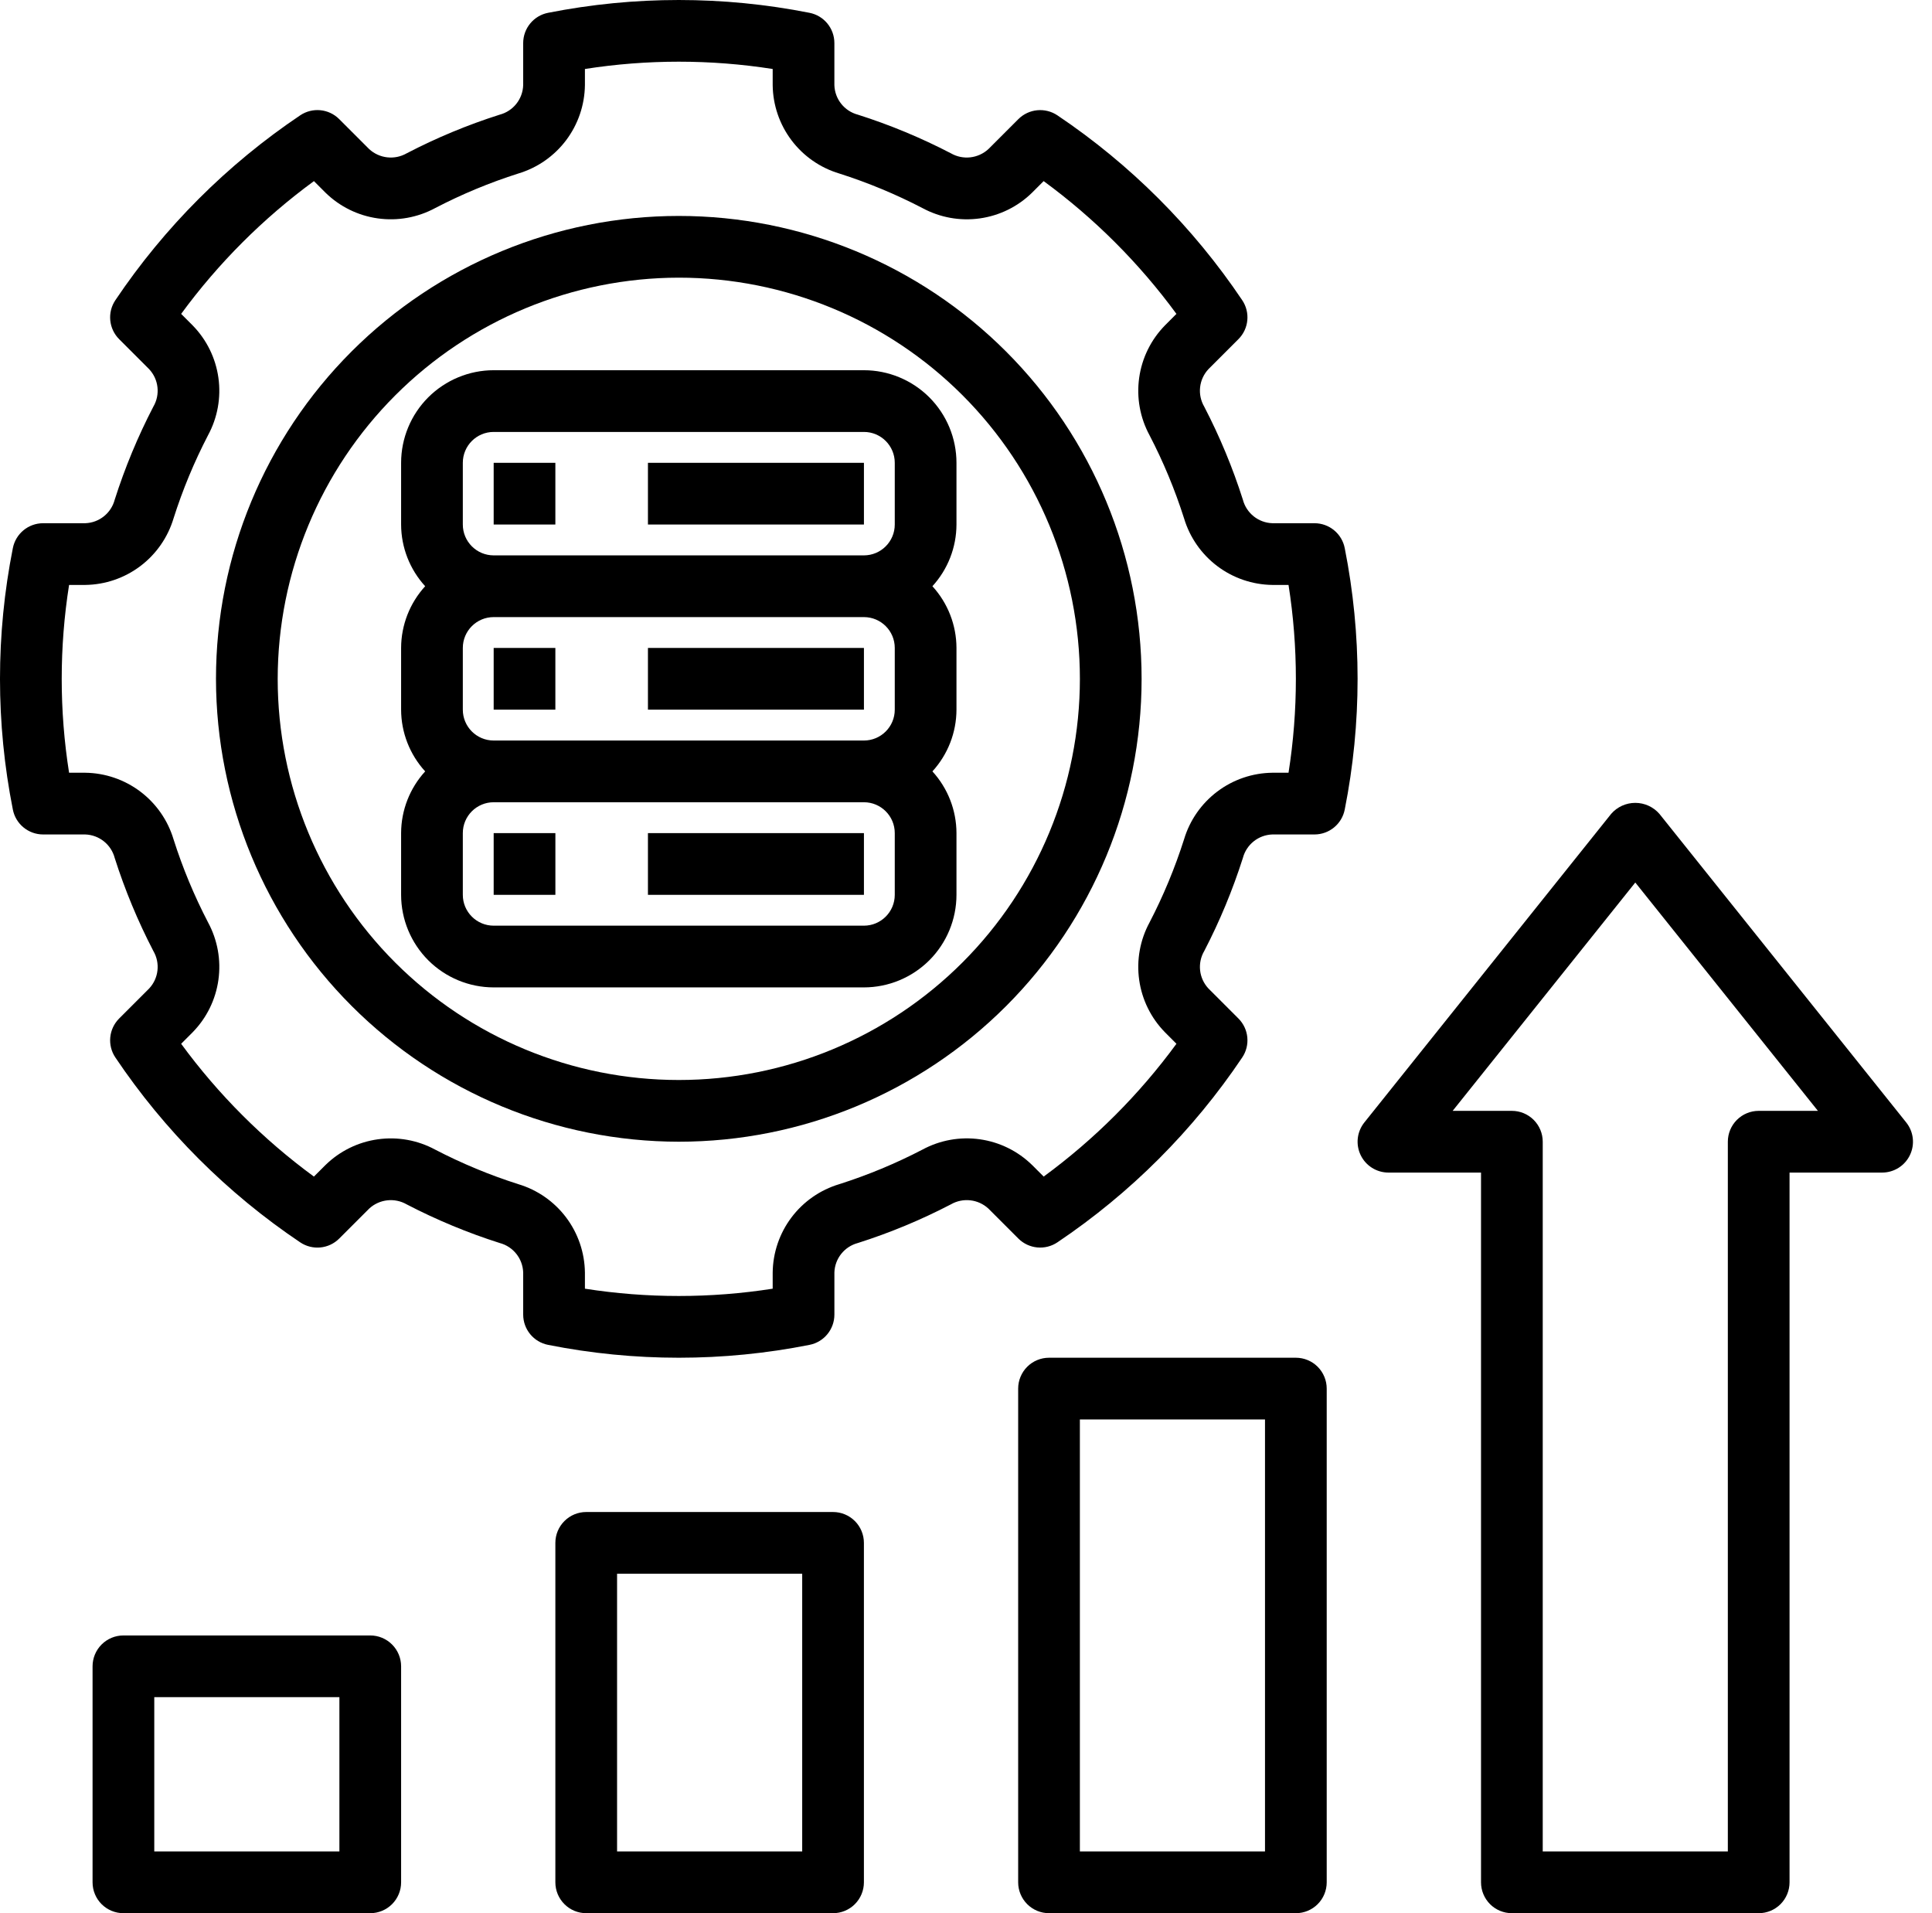 <svg xmlns="http://www.w3.org/2000/svg" width="101" height="100" viewBox="0 0 101 100" fill="none"><path d="M35.486 59.676C41.902 59.676 48.057 57.127 52.594 52.59C57.131 48.053 59.68 41.898 59.68 35.482C59.68 29.065 57.131 22.911 52.594 18.373C48.057 13.836 41.902 11.287 35.486 11.287C29.069 11.287 22.915 13.836 18.377 18.373C13.84 22.91 11.291 29.065 11.291 35.482C11.298 41.896 13.85 48.046 18.385 52.582C22.921 57.118 29.071 59.669 35.486 59.676ZM35.486 14.513C41.047 14.513 46.38 16.722 50.313 20.654C54.245 24.587 56.454 29.921 56.454 35.482C56.454 41.043 54.245 46.377 50.313 50.309C46.38 54.241 41.047 56.45 35.486 56.45C29.924 56.45 24.591 54.241 20.658 50.309C16.726 46.377 14.517 41.043 14.517 35.482C14.523 29.923 16.735 24.593 20.666 20.662C24.596 16.731 29.927 14.52 35.486 14.513Z" fill="black"></path><path d="M2.254 43.616H4.455C5.185 43.64 5.812 44.14 5.997 44.847C6.531 46.521 7.206 48.147 8.016 49.706C8.386 50.338 8.296 51.137 7.794 51.671L6.23 53.235C5.684 53.781 5.601 54.637 6.033 55.276C8.597 59.091 11.877 62.372 15.692 64.935C16.332 65.366 17.188 65.284 17.733 64.738L19.299 63.173V63.172C19.835 62.678 20.63 62.588 21.262 62.952C22.821 63.762 24.448 64.438 26.122 64.97C26.829 65.156 27.328 65.784 27.351 66.513V68.713C27.351 69.484 27.898 70.148 28.655 70.295C33.165 71.191 37.806 71.191 42.315 70.295C43.073 70.148 43.62 69.484 43.62 68.713V66.513C43.642 65.784 44.142 65.156 44.849 64.97C46.523 64.438 48.149 63.762 49.709 62.951C50.342 62.587 51.138 62.677 51.673 63.173L53.237 64.737C53.784 65.282 54.639 65.365 55.279 64.935C59.094 62.372 62.374 59.091 64.938 55.276C65.37 54.637 65.287 53.78 64.741 53.235L63.177 51.671C62.675 51.137 62.585 50.337 62.956 49.706C63.766 48.146 64.44 46.52 64.974 44.846C65.16 44.139 65.787 43.64 66.516 43.616H68.717C69.489 43.616 70.153 43.069 70.3 42.311C71.195 37.802 71.195 33.162 70.3 28.653C70.153 27.895 69.489 27.348 68.717 27.348H66.516C65.787 27.324 65.16 26.825 64.974 26.118V26.117C64.44 24.443 63.765 22.817 62.955 21.258C62.585 20.626 62.675 19.827 63.176 19.293L64.74 17.729C65.287 17.183 65.37 16.327 64.938 15.688C62.374 11.873 59.094 8.593 55.279 6.029C54.638 5.6 53.784 5.682 53.237 6.227L51.672 7.792C51.136 8.286 50.341 8.376 49.709 8.012C48.149 7.202 46.523 6.526 44.848 5.994C44.142 5.808 43.642 5.181 43.619 4.45V2.251C43.619 1.48 43.073 0.816 42.315 0.669C37.806 -0.223 33.165 -0.223 28.655 0.669C27.898 0.816 27.351 1.48 27.351 2.251V4.45C27.328 5.18 26.829 5.808 26.122 5.994C24.447 6.526 22.821 7.202 21.262 8.013C20.629 8.376 19.833 8.286 19.297 7.791L17.733 6.227C17.188 5.68 16.332 5.598 15.692 6.029C11.877 8.593 8.597 11.873 6.033 15.688C5.601 16.327 5.684 17.183 6.23 17.729L7.794 19.293C8.296 19.827 8.386 20.627 8.015 21.258C7.205 22.818 6.531 24.444 5.997 26.118C5.811 26.825 5.184 27.324 4.455 27.348H2.254C1.482 27.348 0.819 27.895 0.671 28.653C-0.224 33.162 -0.224 37.802 0.671 42.311C0.818 43.069 1.482 43.616 2.254 43.616ZM3.611 30.574H4.455H4.455C5.494 30.561 6.503 30.218 7.333 29.592C8.164 28.966 8.773 28.092 9.072 27.096C9.548 25.598 10.152 24.142 10.877 22.747C11.373 21.831 11.563 20.779 11.418 19.747C11.274 18.716 10.803 17.757 10.075 17.012L9.47 16.406C11.416 13.752 13.757 11.411 16.412 9.466L17.015 10.07H17.015C17.759 10.799 18.718 11.271 19.75 11.415C20.782 11.56 21.832 11.371 22.749 10.876C24.144 10.15 25.6 9.545 27.1 9.068C28.096 8.769 28.97 8.16 29.595 7.33C30.221 6.499 30.565 5.49 30.578 4.45V3.606C33.83 3.097 37.141 3.097 40.394 3.606V4.451V4.45C40.406 5.49 40.75 6.499 41.376 7.33C42.001 8.16 42.876 8.769 43.872 9.068C45.371 9.545 46.826 10.15 48.222 10.875C49.138 11.371 50.189 11.561 51.221 11.416C52.253 11.271 53.211 10.801 53.954 10.071L54.559 9.466C57.214 11.411 59.555 13.752 61.501 16.406L60.897 17.012C60.168 17.757 59.697 18.716 59.553 19.747C59.408 20.779 59.597 21.83 60.093 22.747C60.819 24.142 61.423 25.597 61.9 27.095C62.198 28.091 62.808 28.965 63.638 29.591C64.468 30.217 65.477 30.561 66.517 30.574H67.361H67.361C67.873 33.826 67.873 37.138 67.361 40.39H66.516H66.517C65.477 40.402 64.468 40.746 63.638 41.372C62.808 41.998 62.198 42.872 61.9 43.868C61.423 45.366 60.819 46.822 60.094 48.217C59.598 49.133 59.408 50.184 59.553 51.217C59.697 52.248 60.168 53.207 60.897 53.951L61.501 54.557V54.558C59.556 57.212 57.215 59.553 54.561 61.498L53.956 60.894C53.211 60.165 52.254 59.694 51.222 59.549C50.19 59.404 49.139 59.593 48.222 60.089C46.827 60.814 45.371 61.419 43.872 61.896C42.876 62.195 42.001 62.804 41.376 63.634C40.75 64.465 40.406 65.474 40.394 66.514V67.358V67.358C37.142 67.867 33.83 67.867 30.578 67.358V66.513V66.514C30.565 65.474 30.221 64.465 29.595 63.634C28.97 62.804 28.096 62.195 27.1 61.896C25.601 61.419 24.145 60.814 22.749 60.089C21.833 59.594 20.782 59.405 19.751 59.55C18.719 59.694 17.762 60.165 17.017 60.893L16.411 61.498H16.41C13.756 59.553 11.415 57.212 9.47 54.558L10.075 53.952V53.951C10.804 53.207 11.274 52.248 11.418 51.217C11.563 50.185 11.374 49.134 10.879 48.217C10.153 46.822 9.548 45.367 9.072 43.869C8.773 42.873 8.164 41.999 7.334 41.373C6.503 40.747 5.494 40.403 4.455 40.39H3.611C3.098 37.138 3.098 33.826 3.611 30.574Z" fill="black"></path><path d="M25.808 51.61H45.163C46.447 51.609 47.676 51.098 48.584 50.192C49.49 49.284 50.001 48.054 50.002 46.771V43.545C49.999 42.351 49.55 41.201 48.744 40.319C49.55 39.438 49.999 38.288 50.002 37.093V33.867C49.999 32.673 49.55 31.523 48.744 30.641C49.55 29.76 49.999 28.61 50.002 27.416V24.19C50.001 22.906 49.49 21.677 48.584 20.769C47.676 19.863 46.447 19.352 45.163 19.351H25.808C24.525 19.352 23.295 19.863 22.387 20.769C21.481 21.676 20.97 22.906 20.969 24.19V27.416C20.972 28.61 21.421 29.76 22.227 30.641C21.421 31.523 20.972 32.673 20.969 33.867V37.093C20.972 38.288 21.421 39.438 22.227 40.319C21.421 41.201 20.972 42.351 20.969 43.545V46.771C20.97 48.054 21.481 49.284 22.387 50.192C23.295 51.098 24.524 51.609 25.808 51.61ZM24.195 24.19C24.195 23.299 24.917 22.577 25.808 22.577H45.163C46.054 22.577 46.776 23.299 46.776 24.19V27.416C46.776 28.306 46.054 29.028 45.163 29.029H25.808C24.917 29.028 24.195 28.306 24.195 27.416V24.19ZM24.195 33.867C24.195 32.977 24.917 32.255 25.808 32.255H45.163C46.054 32.255 46.776 32.977 46.776 33.867V37.093C46.776 37.984 46.054 38.706 45.163 38.706H25.808C24.917 38.706 24.195 37.984 24.195 37.093V33.867ZM24.195 43.545C24.195 42.654 24.917 41.933 25.808 41.932H45.163C46.054 41.933 46.776 42.654 46.776 43.545V46.771C46.776 47.662 46.054 48.383 45.163 48.384H25.808C24.917 48.383 24.195 47.662 24.195 46.771V43.545Z" fill="black"></path><path d="M25.808 24.191H29.033V27.416H25.808V24.191Z" fill="black"></path><path d="M33.873 24.191H45.164V27.416H33.873V24.191Z" fill="black"></path><path d="M25.808 33.867H29.033V37.093H25.808V33.867Z" fill="black"></path><path d="M33.873 33.867H45.164V37.093H33.873V33.867Z" fill="black"></path><path d="M25.808 43.546H29.034V46.772H25.808V43.546Z" fill="black"></path><path d="M33.873 43.546H45.164V46.772H33.873V43.546Z" fill="black"></path><path d="M6.452 85.483C6.024 85.483 5.614 85.653 5.311 85.956C5.009 86.258 4.839 86.669 4.839 87.096V98.387C4.839 98.815 5.009 99.225 5.311 99.528C5.614 99.83 6.024 100 6.452 100H19.356C19.783 100 20.194 99.83 20.496 99.528C20.799 99.225 20.969 98.815 20.969 98.387V87.096C20.969 86.669 20.799 86.258 20.496 85.956C20.194 85.653 19.783 85.483 19.356 85.483H6.452ZM17.743 96.774H8.065V88.709H17.743V96.774Z" fill="black"></path><path d="M54.84 70.967C54.413 70.967 54.002 71.137 53.7 71.439C53.398 71.742 53.227 72.152 53.227 72.58V98.387C53.227 98.815 53.398 99.225 53.7 99.528C54.002 99.83 54.413 100 54.84 100H67.744C68.172 100 68.582 99.83 68.885 99.528C69.187 99.225 69.357 98.815 69.357 98.387V72.58C69.357 72.152 69.187 71.742 68.885 71.439C68.582 71.137 68.172 70.967 67.744 70.967H54.84ZM66.131 96.774H56.453V74.193H66.131V96.774Z" fill="black"></path><path d="M43.55 79.031H30.646C30.218 79.031 29.808 79.201 29.506 79.504C29.203 79.806 29.033 80.216 29.033 80.644V98.387C29.033 98.814 29.203 99.225 29.506 99.527C29.808 99.83 30.218 100 30.646 100H43.55C43.978 100 44.388 99.83 44.691 99.527C44.993 99.225 45.163 98.814 45.163 98.387V80.644C45.163 80.216 44.993 79.806 44.691 79.504C44.388 79.201 43.978 79.031 43.55 79.031ZM41.937 96.774H32.259V82.257H41.937V96.774Z" fill="black"></path><path d="M79.037 100H91.94C92.368 100 92.779 99.83 93.081 99.528C93.383 99.225 93.553 98.815 93.553 98.387V61.289H98.392C99.012 61.289 99.578 60.934 99.846 60.375C100.115 59.816 100.039 59.153 99.652 58.669L86.749 42.539C86.432 42.174 85.972 41.965 85.489 41.965C85.005 41.965 84.545 42.174 84.228 42.539L71.325 58.669C70.938 59.153 70.862 59.816 71.131 60.375C71.4 60.934 71.965 61.289 72.585 61.289H77.424V98.387C77.424 98.815 77.594 99.225 77.896 99.528C78.198 99.83 78.609 100 79.037 100ZM75.941 58.063L85.489 46.128L95.036 58.063H91.94C91.513 58.063 91.102 58.233 90.8 58.535C90.497 58.838 90.327 59.248 90.327 59.676V96.774H80.65V59.676C80.65 59.248 80.48 58.838 80.177 58.535C79.875 58.233 79.464 58.063 79.037 58.063H75.941Z" fill="black"></path></svg>
